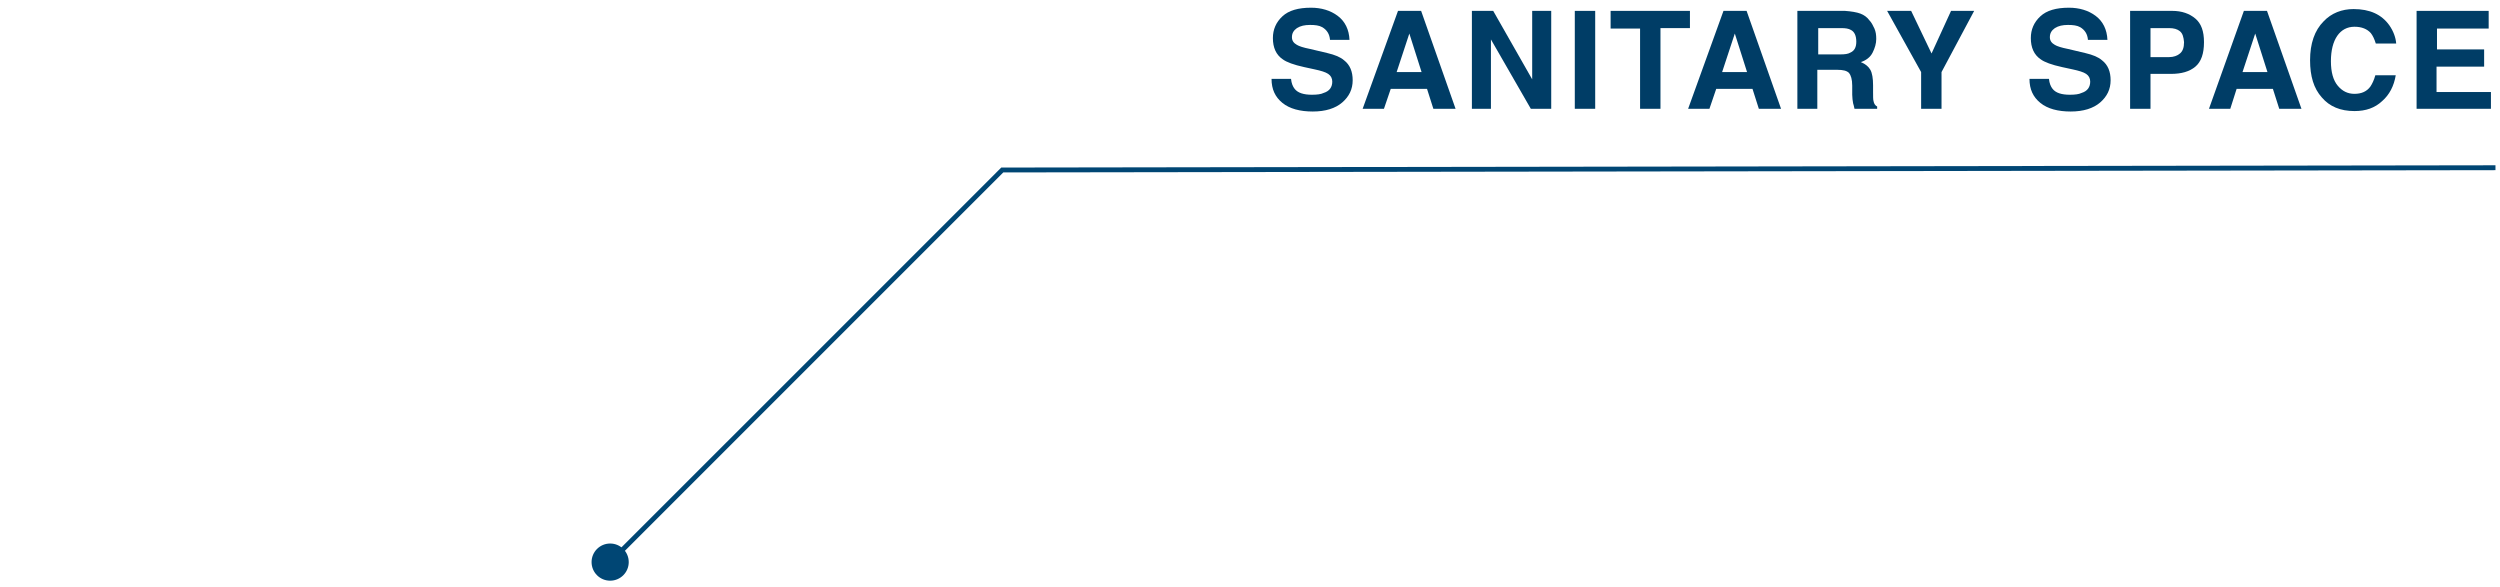 <?xml version="1.0" encoding="utf-8"?>
<!-- Generator: Adobe Illustrator 21.1.0, SVG Export Plug-In . SVG Version: 6.00 Build 0)  -->
<svg version="1.1" id="レイヤー_1" xmlns="http://www.w3.org/2000/svg" xmlns:xlink="http://www.w3.org/1999/xlink" x="0px"
	 y="0px" viewBox="0 0 551.5 129.6" style="enable-background:new 0 0 551.5 129.6;" xml:space="preserve">
<style type="text/css">
	.st0{fill:#003D66;}
	.st1{fill:none;stroke:#004674;stroke-width:1.077;stroke-miterlimit:10;}
	.st2{fill:#004674;}
</style>
<g>
	<path class="st0" d="M284.8,17.4c0.1,1,0.4,1.7,0.8,2.2c0.7,0.9,2,1.3,3.8,1.3c1.1,0,2-0.1,2.6-0.4c1.3-0.4,1.9-1.3,1.9-2.5
		c0-0.7-0.3-1.3-0.9-1.7c-0.6-0.4-1.6-0.7-3-1l-2.3-0.5c-2.3-0.5-3.9-1.1-4.7-1.7c-1.5-1-2.2-2.6-2.2-4.7c0-1.9,0.7-3.5,2.1-4.8
		c1.4-1.3,3.5-1.9,6.3-1.9c2.3,0,4.3,0.6,5.9,1.8c1.6,1.2,2.5,3,2.6,5.3h-4.3c-0.1-1.3-0.7-2.2-1.7-2.8c-0.7-0.4-1.6-0.5-2.7-0.5
		c-1.2,0-2.1,0.2-2.9,0.7c-0.7,0.5-1.1,1.1-1.1,2c0,0.8,0.4,1.3,1.1,1.7c0.5,0.3,1.4,0.6,2.9,0.9l3.8,0.9c1.7,0.4,2.9,0.9,3.7,1.6
		c1.3,1,1.9,2.5,1.9,4.4c0,2-0.8,3.6-2.3,4.9c-1.5,1.3-3.7,2-6.5,2c-2.8,0-5.1-0.6-6.7-1.9c-1.6-1.3-2.4-3-2.4-5.3H284.8z"/>
	<path class="st0" d="M308.4,2.4h5.1l7.6,21.6h-4.9l-1.4-4.4h-8l-1.5,4.4h-4.7L308.4,2.4z M308.1,15.9h5.5l-2.7-8.5L308.1,15.9z"/>
	<path class="st0" d="M324.7,2.4h4.7l8.6,15.1V2.4h4.2V24h-4.5l-8.8-15.3V24h-4.2V2.4z"/>
	<path class="st0" d="M351.9,24h-4.5V2.4h4.5V24z"/>
	<path class="st0" d="M372.8,2.4v3.8h-6.5V24h-4.5V6.3h-6.5V2.4H372.8z"/>
	<path class="st0" d="M380.2,2.4h5.1l7.6,21.6h-4.9l-1.4-4.4h-8l-1.5,4.4h-4.7L380.2,2.4z M379.9,15.9h5.5l-2.7-8.5L379.9,15.9z"/>
	<path class="st0" d="M410.4,3c0.8,0.3,1.5,0.8,2,1.5c0.5,0.5,0.8,1.2,1.1,1.8c0.3,0.7,0.4,1.4,0.4,2.3c0,1-0.3,2-0.8,3
		s-1.4,1.7-2.6,2.1c1,0.4,1.7,1,2.1,1.7c0.4,0.7,0.6,1.9,0.6,3.4v1.5c0,1,0,1.7,0.1,2c0.1,0.6,0.4,1,0.8,1.2V24h-5
		c-0.1-0.5-0.2-0.9-0.3-1.2c-0.1-0.6-0.2-1.2-0.2-1.9l0-2c0-1.4-0.3-2.3-0.7-2.8c-0.5-0.5-1.3-0.7-2.6-0.7h-4.4V24h-4.4V2.4H407
		C408.4,2.5,409.6,2.7,410.4,3z M401.1,6.2V12h4.9c1,0,1.7-0.1,2.2-0.4c0.9-0.4,1.3-1.2,1.3-2.4c0-1.3-0.4-2.2-1.2-2.6
		c-0.5-0.3-1.2-0.4-2.1-0.4H401.1z"/>
	<path class="st0" d="M430.4,2.4h5.1l-7.2,13.5V24h-4.5v-8.1l-7.5-13.5h5.3l4.5,9.4L430.4,2.4z"/>
	<path class="st0" d="M452,17.4c0.1,1,0.4,1.7,0.8,2.2c0.7,0.9,2,1.3,3.8,1.3c1.1,0,2-0.1,2.6-0.4c1.3-0.4,1.9-1.3,1.9-2.5
		c0-0.7-0.3-1.3-0.9-1.7c-0.6-0.4-1.6-0.7-3-1l-2.3-0.5c-2.3-0.5-3.9-1.1-4.7-1.7c-1.5-1-2.2-2.6-2.2-4.7c0-1.9,0.7-3.5,2.1-4.8
		c1.4-1.3,3.5-1.9,6.3-1.9c2.3,0,4.3,0.6,5.9,1.8c1.6,1.2,2.5,3,2.6,5.3h-4.3c-0.1-1.3-0.7-2.2-1.7-2.8c-0.7-0.4-1.6-0.5-2.7-0.5
		c-1.2,0-2.1,0.2-2.9,0.7c-0.7,0.5-1.1,1.1-1.1,2c0,0.8,0.4,1.3,1.1,1.7c0.5,0.3,1.4,0.6,2.9,0.9l3.8,0.9c1.7,0.4,2.9,0.9,3.7,1.6
		c1.3,1,1.9,2.5,1.9,4.4c0,2-0.8,3.6-2.3,4.9c-1.5,1.3-3.7,2-6.5,2c-2.8,0-5.1-0.6-6.7-1.9c-1.6-1.3-2.4-3-2.4-5.3H452z"/>
	<path class="st0" d="M484.3,14.7c-1.3,1.1-3.1,1.6-5.4,1.6h-4.5V24h-4.5V2.4h9.3c2.1,0,3.8,0.6,5.1,1.7c1.3,1.1,1.9,2.8,1.9,5.2
		C486.2,11.8,485.6,13.6,484.3,14.7z M480.9,6.9c-0.6-0.5-1.4-0.7-2.4-0.7h-4.1v6.4h4.1c1,0,1.8-0.3,2.4-0.8
		c0.6-0.5,0.9-1.3,0.9-2.5C481.7,8.2,481.5,7.4,480.9,6.9z"/>
	<path class="st0" d="M495,2.4h5.1l7.6,21.6h-4.9l-1.4-4.4h-8L492,24h-4.7L495,2.4z M494.7,15.9h5.5l-2.7-8.5L494.7,15.9z"/>
	<path class="st0" d="M512.6,4.7c1.7-1.8,4-2.7,6.6-2.7c3.6,0,6.2,1.2,7.9,3.6c0.9,1.3,1.4,2.7,1.5,4h-4.5c-0.3-1-0.7-1.8-1.1-2.3
		c-0.8-0.9-2-1.4-3.6-1.4c-1.6,0-2.9,0.7-3.8,2c-0.9,1.3-1.4,3.2-1.4,5.6s0.5,4.2,1.5,5.4c1,1.2,2.2,1.8,3.7,1.8
		c1.5,0,2.7-0.5,3.5-1.6c0.4-0.6,0.8-1.4,1.1-2.5h4.5c-0.4,2.4-1.4,4.3-3,5.7c-1.6,1.5-3.6,2.2-6.1,2.2c-3.1,0-5.5-1-7.2-3
		c-1.8-2-2.6-4.7-2.6-8.2C509.6,9.6,510.6,6.7,512.6,4.7z"/>
	<path class="st0" d="M549,6.3h-11.4v4.6H548v3.8h-10.5v5.6h12V24h-16.4V2.4H549V6.3z"/>
</g>
<g>
	<g>
		<polyline class="st1" points="550.5,37 221.1,37.5 134.6,124 		"/>
	</g>
	<circle class="st2" cx="134.6" cy="124" r="4.1"/>
</g>
</svg>
